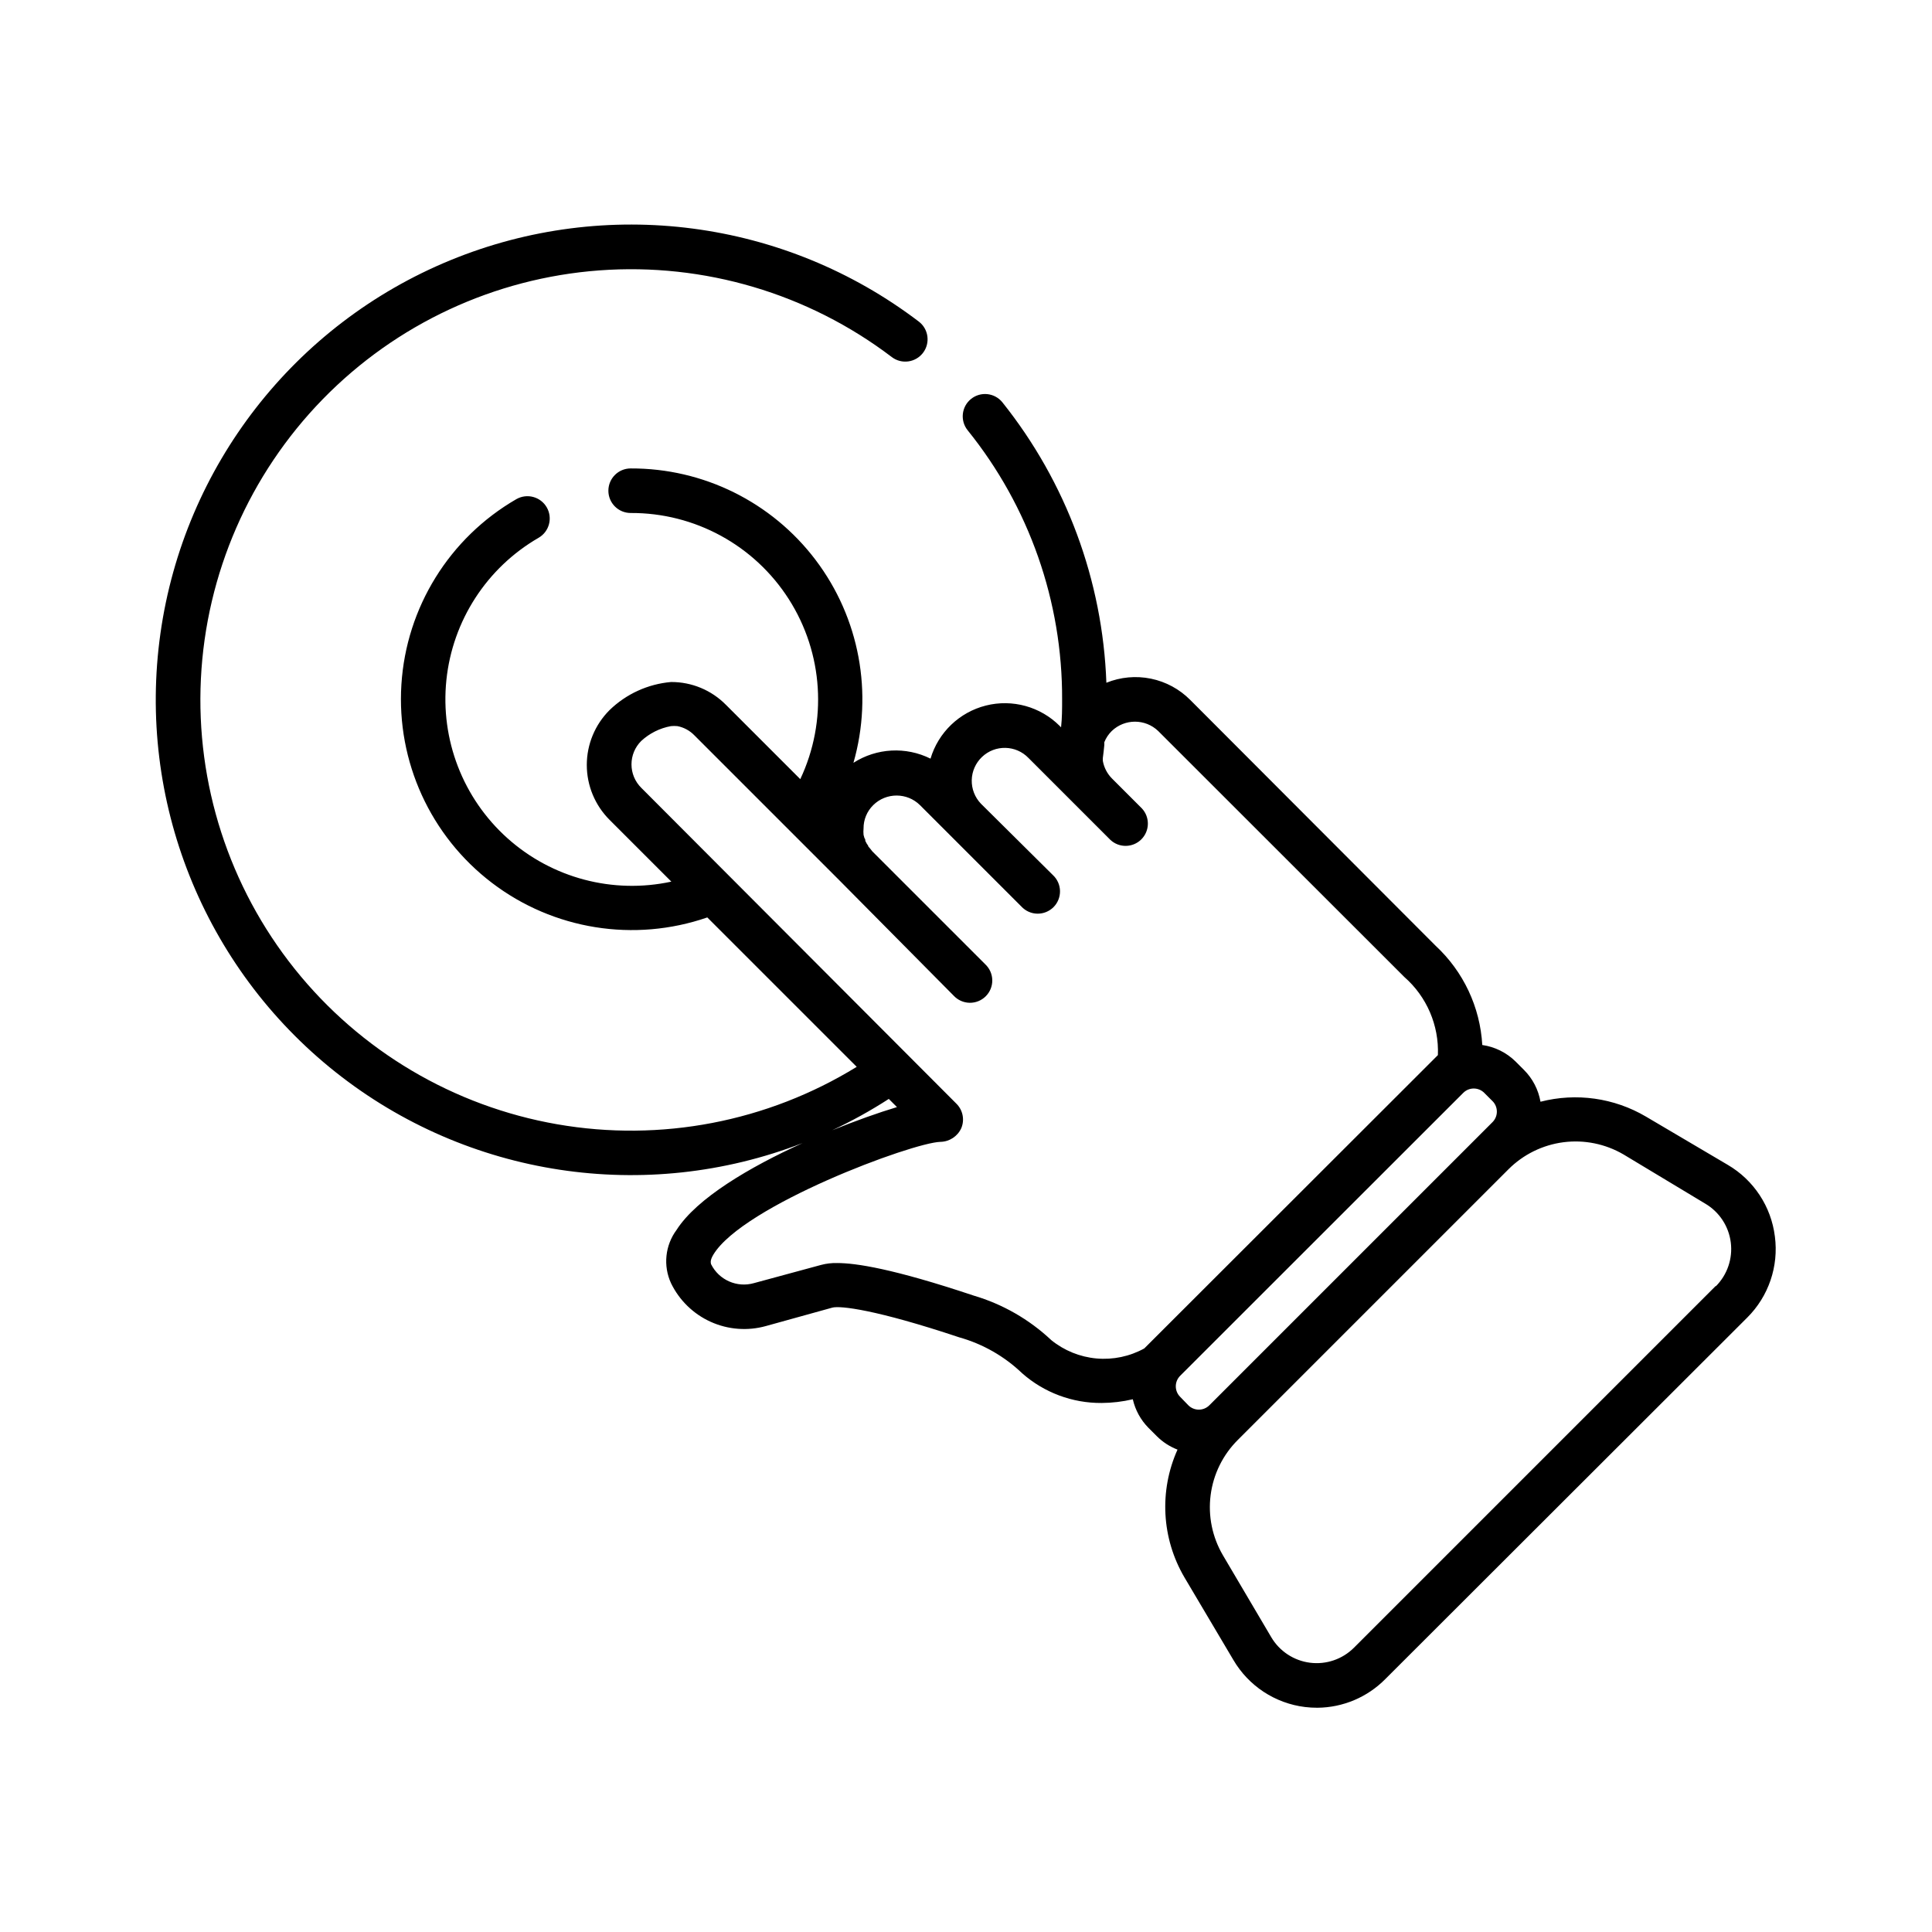 <?xml version="1.0" encoding="UTF-8"?>
<!-- Uploaded to: SVG Repo, www.svgrepo.com, Generator: SVG Repo Mixer Tools -->
<svg fill="#000000" width="800px" height="800px" version="1.1" viewBox="144 144 512 512" xmlns="http://www.w3.org/2000/svg">
 <path d="m614.36 471.67c-0.98-7.922-5.594-14.934-12.48-18.969l-21.688-12.793c-8.426-4.961-18.477-6.379-27.945-3.938-0.555-3.188-2.078-6.129-4.367-8.422l-2.242-2.242c-2.398-2.363-5.488-3.894-8.82-4.371-0.566-10.031-4.996-19.453-12.355-26.293l-65.023-65.141c-2.844-2.871-6.473-4.836-10.43-5.648-3.957-0.812-8.066-0.434-11.809 1.082-0.977-27.082-10.633-53.137-27.555-74.312-2.043-2.543-5.762-2.945-8.305-0.902-2.543 2.043-2.949 5.762-0.906 8.305 16.301 20.203 25.141 45.402 25.035 71.359 0 2.481 0 4.84-0.277 7.359l-0.355-0.355h0.004c-5.117-5.129-12.559-7.184-19.586-5.41-7.023 1.777-12.594 7.125-14.66 14.07-6.527-3.25-14.285-2.832-20.426 1.102 5.301-18.496 1.586-38.414-10.027-53.758s-29.77-24.328-49.012-24.254c-3.262 0-5.906 2.644-5.906 5.906s2.644 5.902 5.906 5.902c16.977-0.082 32.805 8.551 41.93 22.867s10.262 32.312 3.019 47.668l-19.68-19.68h-0.004c-3.836-3.906-9.086-6.09-14.562-6.062-6.125 0.531-11.879 3.16-16.293 7.438-3.863 3.856-6.035 9.09-6.035 14.543 0 5.457 2.172 10.691 6.035 14.547l16.375 16.375-0.004-0.004c-15.48 3.348-31.633-0.93-43.43-11.5-11.801-10.57-17.816-26.152-16.188-41.91 1.633-15.758 10.719-29.777 24.43-37.707 2.828-1.629 3.797-5.242 2.168-8.07-1.633-2.824-5.246-3.793-8.07-2.164-17.727 10.25-29.156 28.684-30.449 49.117-1.297 20.438 7.715 40.164 24.004 52.566 16.293 12.406 37.707 15.84 57.062 9.156l39.598 39.594c-23.723 14.586-51.953 20-79.383 15.219-27.434-4.781-52.172-19.422-69.559-41.168-17.387-21.75-26.227-49.102-24.855-76.914 1.375-27.809 12.867-54.156 32.312-74.086 19.445-19.93 45.508-32.062 73.273-34.117 27.77-2.051 55.332 6.113 77.5 22.965 2.598 1.98 6.305 1.477 8.285-1.121 1.977-2.598 1.473-6.309-1.125-8.285-35.566-27.055-82.809-33.238-124.14-16.25-41.336 16.992-70.57 54.613-76.824 98.863-6.258 44.25 11.402 88.5 46.406 116.29 35 27.781 82.105 34.938 123.78 18.801-14.129 6.414-28.062 14.641-33.418 23.027-3.031 4.09-3.59 9.508-1.457 14.129 2.203 4.535 5.926 8.156 10.523 10.227 4.594 2.07 9.773 2.465 14.629 1.109l17.594-4.879c2.086-0.551 11.57 0.512 33.613 7.871 6.262 1.754 11.992 5.027 16.688 9.527 5.812 5.125 13.312 7.926 21.059 7.871 2.785-0.016 5.559-0.344 8.266-0.984 0.648 2.856 2.082 5.473 4.133 7.555l2.246 2.246c1.555 1.551 3.418 2.754 5.469 3.543-4.914 10.926-4.223 23.559 1.852 33.887l12.949 21.848c4.035 6.887 11.047 11.5 18.969 12.477 1.098 0.133 2.203 0.199 3.309 0.195 6.785-0.055 13.266-2.801 18.027-7.637l95.879-95.762c5.656-5.633 8.363-13.578 7.324-21.492zm-234.82-36.445 2.164 2.164c-4.961 1.496-10.941 3.621-17.16 6.141 5.18-2.426 10.191-5.199 14.996-8.305zm43.059 63.922c-5.84-5.496-12.891-9.543-20.582-11.809-21.414-7.164-31.254-8.621-36.176-8.621-1.445-0.035-2.891 0.137-4.289 0.512l-17.711 4.801c-4.523 1.309-9.332-0.816-11.414-5.035 0-0.234-0.395-0.828 0.629-2.519 7.871-12.988 52.703-29.676 60.18-29.875h0.004c2.379-0.047 4.523-1.453 5.508-3.621 0.93-2.207 0.43-4.758-1.258-6.457l-83.562-83.758c-1.652-1.641-2.578-3.871-2.578-6.199s0.926-4.559 2.578-6.199c2.195-2.031 4.926-3.398 7.871-3.934 0.578-0.059 1.156-0.059 1.734 0 1.691 0.328 3.242 1.168 4.445 2.398l38.457 38.457 30.305 30.582c1.094 1.172 2.613 1.848 4.215 1.879 1.602 0.027 3.148-0.598 4.281-1.73 1.133-1.133 1.758-2.676 1.727-4.277-0.027-1.602-0.707-3.125-1.879-4.215l-29.914-29.914h0.004c-0.211-0.238-0.41-0.488-0.594-0.75l-0.473-0.551c0-0.234-0.234-0.473-0.395-0.707h0.004c-0.145-0.242-0.277-0.492-0.395-0.75 0-0.234 0-0.512-0.234-0.746-0.094-0.285-0.176-0.574-0.238-0.867-0.055-0.562-0.055-1.129 0-1.691-0.02-2.32 0.906-4.551 2.559-6.18 3.434-3.394 8.965-3.394 12.398 0l26.883 26.883c1.094 1.172 2.613 1.852 4.215 1.879 1.602 0.027 3.148-0.598 4.281-1.727 1.133-1.133 1.754-2.68 1.727-4.281s-0.707-3.121-1.879-4.215l-19.09-18.934c-1.602-1.676-2.473-3.918-2.422-6.234 0.051-2.32 1.023-4.519 2.699-6.125 3.488-3.336 9.02-3.211 12.359 0.277l21.688 21.688c2.324 2.168 5.949 2.102 8.199-0.145 2.246-2.25 2.312-5.875 0.145-8.199l-7.871-7.871c-1.297-1.281-2.164-2.934-2.481-4.727v-0.746c0.156-1.18 0.289-2.336 0.395-3.465v-0.746c0.445-1.109 1.113-2.113 1.965-2.953 3.445-3.305 8.879-3.305 12.32 0l65.219 65.18c5.941 5.203 9.211 12.812 8.898 20.703l-77.816 77.738c-3.859 2.125-8.266 3.047-12.656 2.656-4.387-0.395-8.562-2.086-11.984-4.859zm34.125 9.484 75.062-75.02c1.535-1.527 4.012-1.527 5.547 0l2.203 2.203h0.004c1.523 1.535 1.523 4.016 0 5.551l-75.059 75.059h-0.004c-1.535 1.527-4.012 1.527-5.547 0l-2.207-2.281c-1.5-1.531-1.5-3.981 0-5.512zm141.97-23.852-95.879 95.879c-3.059 3.059-7.359 4.527-11.648 3.981-4.289-0.547-8.082-3.047-10.277-6.773l-12.793-21.688c-2.828-4.812-3.981-10.43-3.266-15.965 0.711-5.539 3.246-10.68 7.203-14.617l71.715-71.715c3.934-3.938 9.059-6.461 14.578-7.176 5.523-0.711 11.121 0.43 15.926 3.238l21.648 13.031c3.727 2.191 6.227 5.984 6.773 10.273s-0.922 8.59-3.981 11.648z"/>
</svg>